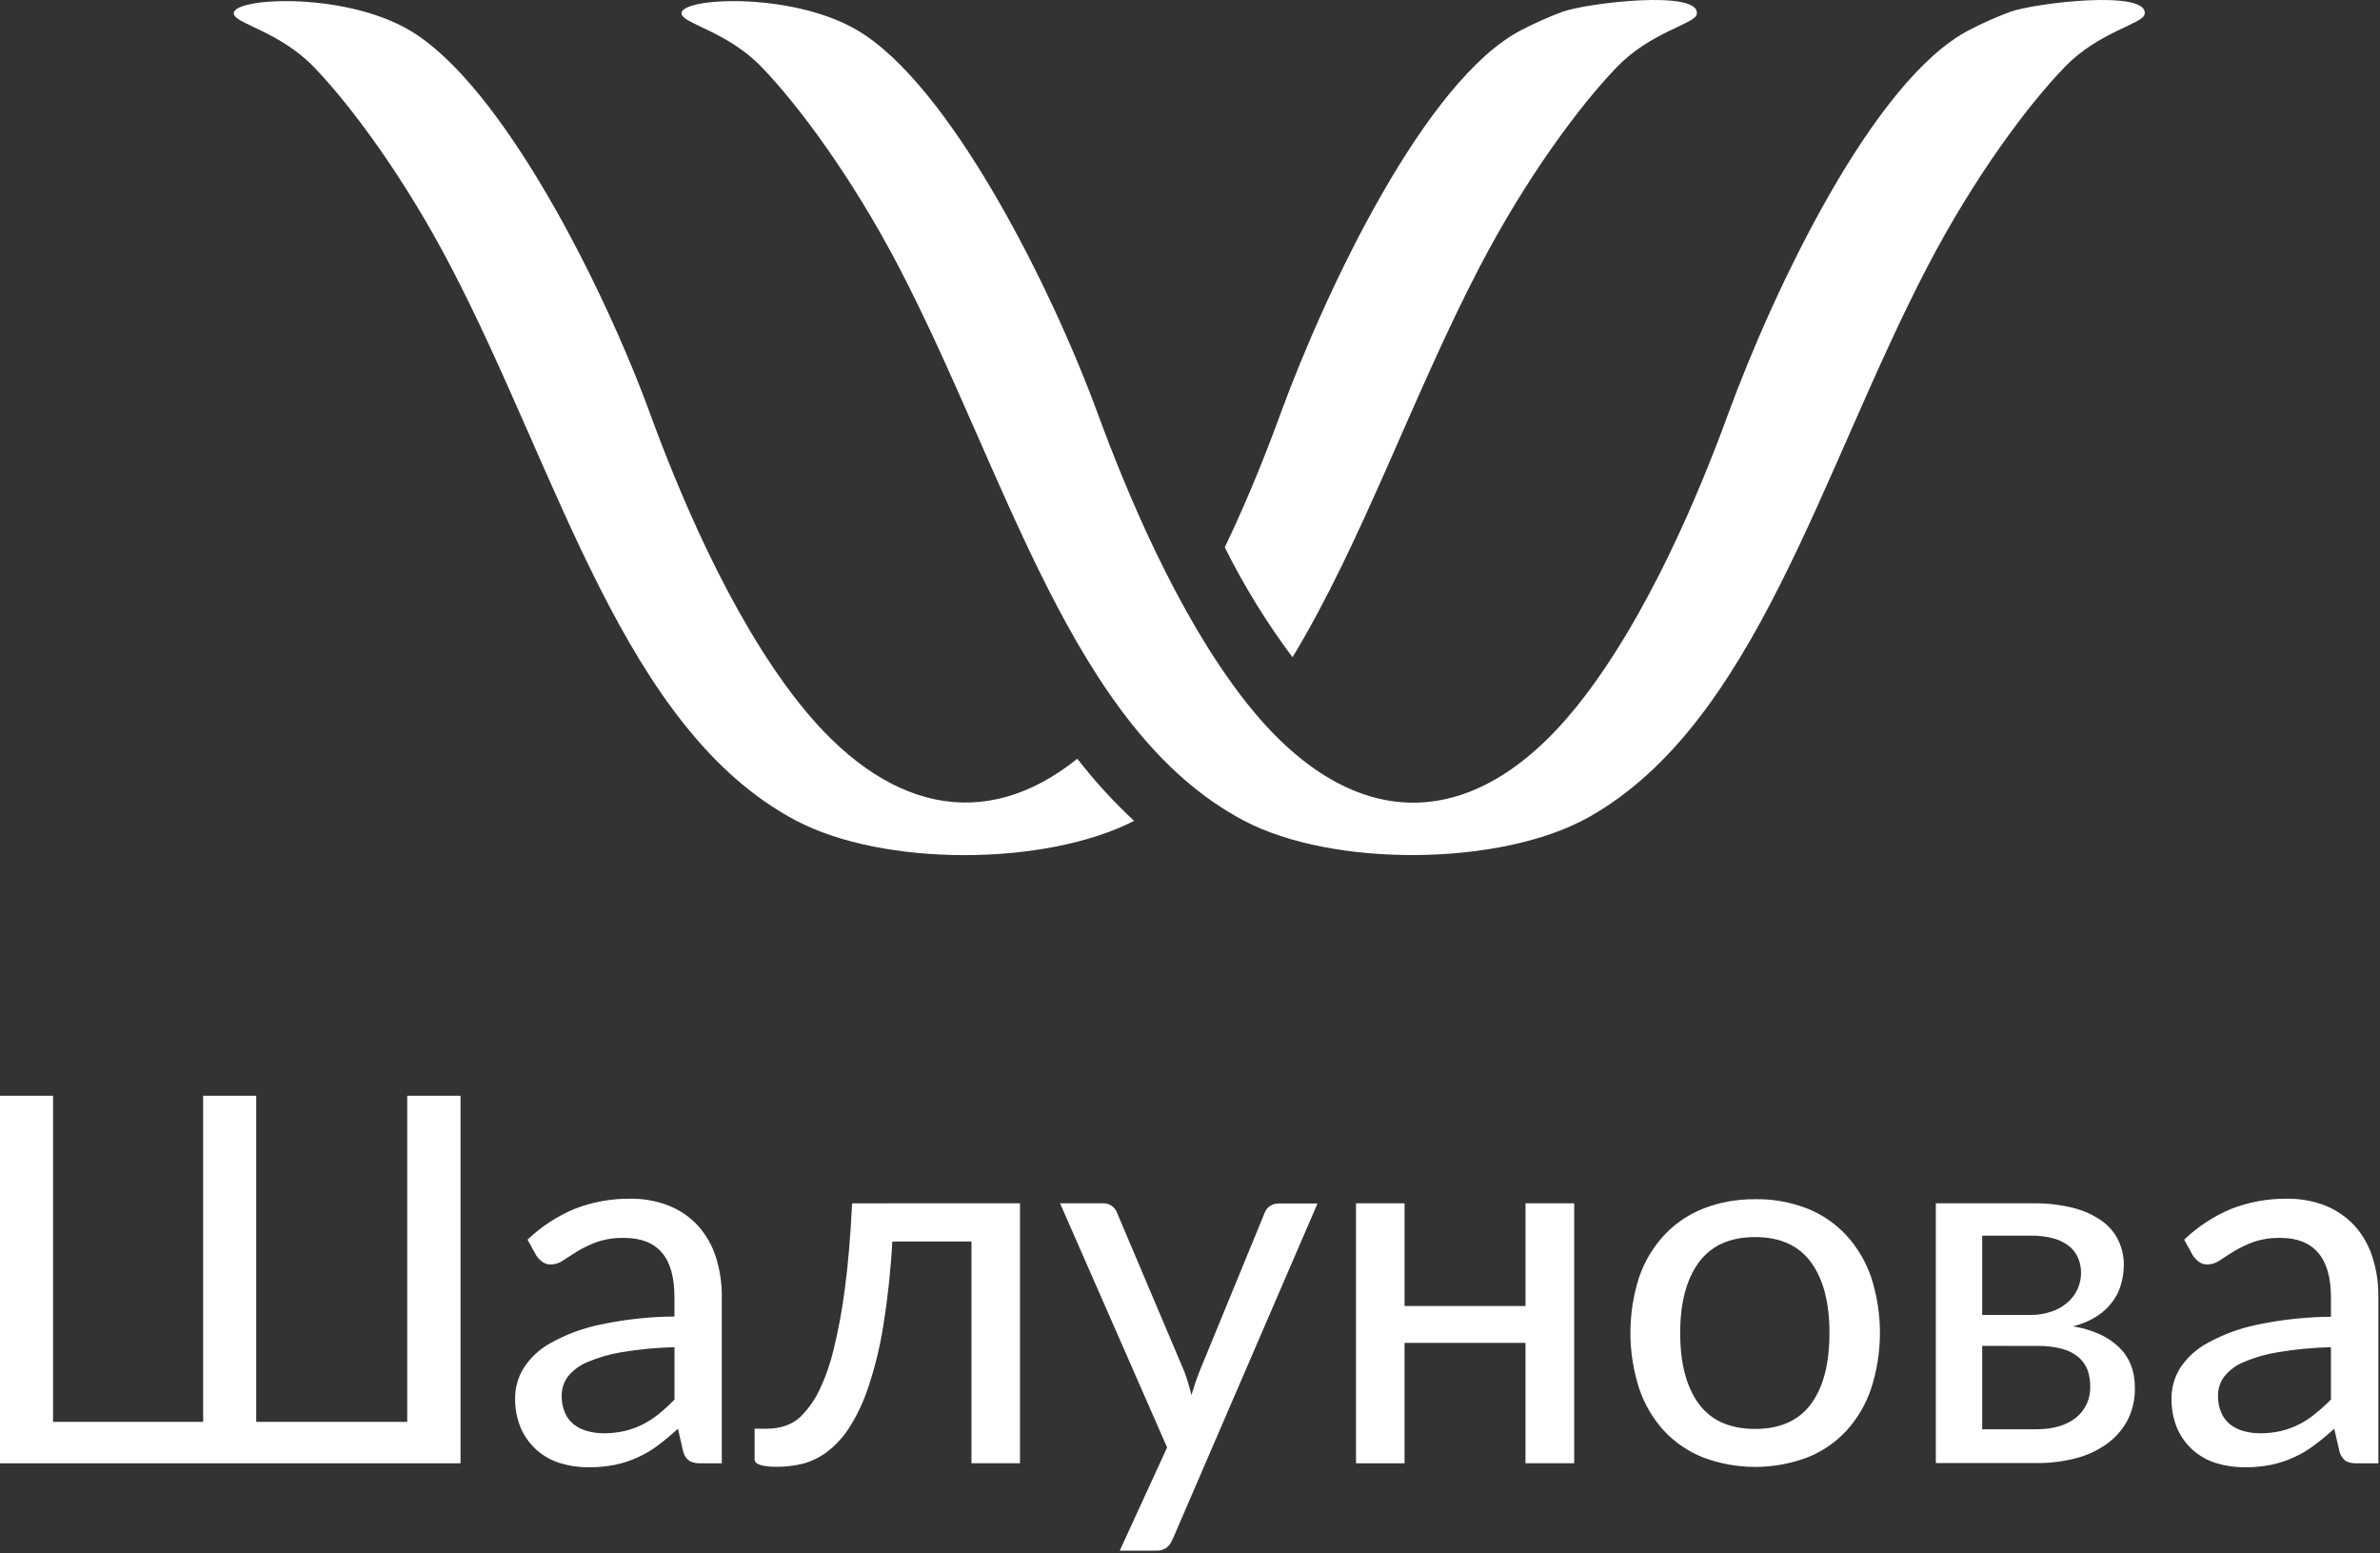 <?xml version="1.0" encoding="UTF-8"?> <svg xmlns="http://www.w3.org/2000/svg" width="728" height="475" viewBox="0 0 728 475" fill="none"><rect x="0" y="0" width="728" height="475" fill="#333333" stroke="none"/> <g clip-path="url(#clip0_127_17)"> <path fill-rule="evenodd" clip-rule="evenodd" d="M95.93 20.421C107.28 32.131 123.71 54.341 137.84 81.421C171.07 145.051 190.84 223.101 243.42 250.921C270.07 265.051 319.61 265.011 346.9 251.041C340.611 245.186 334.805 238.832 329.54 232.041C301.32 254.691 270.76 248.431 244.19 214.721C222.79 187.551 207 148.791 198.89 126.621C185 88.541 153.75 25.831 125.12 9.161C104.69 -2.749 70.17 -0.729 71.55 4.351C72.31 7.351 85.55 9.721 95.93 20.421V20.421ZM395.36 201.001C416.67 165.881 432.1 120.901 452.69 81.451C466.82 54.361 483.29 32.151 494.64 20.451C505 9.721 518.46 7.341 519 4.351C520.45 -3.279 485.4 0.881 477.85 3.631C473.6 5.225 469.449 7.072 465.42 9.161C436 24.301 405.61 88.541 391.64 126.651C387.72 137.391 381.99 152.051 374.64 167.391C380.518 179.197 387.453 190.446 395.36 201.001V201.001Z" fill="white"></path> <path fill-rule="evenodd" clip-rule="evenodd" d="M232.88 20.421C244.23 32.131 260.66 54.341 274.83 81.421C308.02 145.051 327.83 223.101 380.38 250.921C407.67 265.371 458.91 264.971 485.76 250.031C537 221.411 556.82 144.381 589.64 81.431C603.77 54.341 620.25 32.131 631.64 20.431C642 9.721 655.41 7.341 656 4.351C657.45 -3.279 622.41 0.881 614.86 3.631C610.599 5.222 606.439 7.069 602.4 9.161C573 24.301 542.56 88.541 528.59 126.651C520.36 149.181 504.17 188.871 482.24 216.121C449.98 256.121 412.72 254.841 381.14 214.751C359.74 187.581 344 148.821 335.84 126.651C321.91 88.541 290.7 25.831 262.08 9.161C241.65 -2.749 207.13 -0.729 208.5 4.351C209.27 7.351 222.5 9.721 232.88 20.421Z" fill="white"></path> <path d="M140.87 447.511H0V335.111H16.23V434.841H62.14V335.111H78.37V434.841H124.56V335.111H140.87V447.511ZM214.27 447.511C213.114 447.571 211.962 447.337 210.92 446.831C209.996 446.154 209.326 445.185 209.02 444.081L207.37 436.941C205.461 438.714 203.458 440.383 201.37 441.941C199.447 443.416 197.36 444.665 195.15 445.661C192.929 446.684 190.602 447.455 188.21 447.961C185.497 448.502 182.736 448.76 179.97 448.731C177.001 448.746 174.047 448.307 171.21 447.431C168.602 446.609 166.196 445.246 164.15 443.431C162.087 441.598 160.447 439.339 159.34 436.811C158.098 433.847 157.492 430.655 157.56 427.441C157.592 424.262 158.487 421.151 160.15 418.441C162.213 415.212 165.062 412.559 168.43 410.731C173.136 408.109 178.215 406.217 183.49 405.121C190.988 403.511 198.631 402.673 206.3 402.621V396.681C206.3 390.681 205.05 386.101 202.46 383.081C199.87 380.061 196 378.591 191 378.591C188.121 378.505 185.25 378.932 182.52 379.851C180.472 380.611 178.498 381.555 176.62 382.671C174.97 383.671 173.51 384.671 172.26 385.461C171.167 386.252 169.858 386.688 168.51 386.711C167.568 386.736 166.645 386.451 165.88 385.901C165.172 385.348 164.549 384.694 164.03 383.961L161.36 379.121C165.543 375.124 170.428 371.934 175.77 369.711C181.185 367.595 186.956 366.539 192.77 366.601C196.858 366.528 200.921 367.269 204.72 368.781C208.091 370.143 211.115 372.24 213.57 374.921C216.014 377.689 217.856 380.934 218.98 384.451C220.231 388.433 220.842 392.588 220.79 396.761V447.511H214.27ZM184.43 438.351C186.632 438.362 188.829 438.131 190.98 437.661C192.938 437.202 194.835 436.51 196.63 435.601C198.413 434.7 200.09 433.604 201.63 432.331C203.284 430.993 204.851 429.55 206.32 428.011V412.001C200.959 412.134 195.613 412.635 190.32 413.501C186.654 414.081 183.073 415.112 179.66 416.571C177.308 417.524 175.242 419.067 173.66 421.051C172.439 422.725 171.79 424.749 171.81 426.821C171.773 428.622 172.113 430.411 172.81 432.071C173.4 433.461 174.328 434.681 175.51 435.621C176.702 436.539 178.061 437.218 179.51 437.621C181.135 438.091 182.819 438.324 184.51 438.311L184.43 438.351ZM312 368.001V447.491H297.16V379.681H272.94C272.473 388.391 271.542 397.07 270.15 405.681C269.142 411.986 267.616 418.197 265.59 424.251C264.17 428.626 262.201 432.802 259.73 436.681C257.904 439.523 255.596 442.024 252.91 444.071C250.682 445.752 248.143 446.975 245.44 447.671C242.928 448.275 240.354 448.584 237.77 448.591C233.13 448.591 230.83 447.831 230.83 446.331V436.931H234.94C236.781 436.912 238.608 436.598 240.35 436.001C242.404 435.294 244.24 434.068 245.68 432.441C247.712 430.25 249.398 427.761 250.68 425.061C252.551 421.091 253.999 416.935 255 412.661C256.498 406.542 257.643 400.342 258.43 394.091C259.43 386.781 260.13 378.091 260.65 368.011L312 368.001ZM358.67 470.671C358.32 471.685 357.709 472.588 356.9 473.291C355.911 473.984 354.714 474.313 353.51 474.221H342.51L357 442.671L324.25 368.001H337.25C338.211 367.937 339.167 368.189 339.971 368.72C340.775 369.251 341.382 370.032 341.7 370.941L362.29 419.511C363.156 421.846 363.87 424.235 364.43 426.661C364.79 425.451 365.19 424.241 365.6 422.991C366.01 421.741 366.45 420.561 366.93 419.351L386.8 371.001C387.094 370.123 387.675 369.369 388.45 368.861C389.229 368.312 390.167 368.031 391.12 368.061H403L358.7 470.731L358.67 470.671ZM481.52 368.001V447.491H466.62V410.691H429.62V447.511H414.78V368.001H429.63V399.411H466.63V368.001H481.52ZM536.91 366.741C542.319 366.66 547.694 367.621 552.74 369.571C557.304 371.37 561.405 374.173 564.74 377.771C568.151 381.487 570.75 385.874 572.37 390.651C575.93 401.688 575.93 413.565 572.37 424.601C570.765 429.421 568.166 433.85 564.74 437.601C561.403 441.188 557.302 443.977 552.74 445.761C542.517 449.575 531.263 449.575 521.04 445.761C516.469 443.962 512.356 441.168 509 437.581C505.574 433.83 502.975 429.401 501.37 424.581C497.823 413.543 497.823 401.67 501.37 390.631C502.995 385.868 505.593 381.496 509 377.791C512.365 374.196 516.488 371.395 521.07 369.591C526.12 367.642 531.497 366.681 536.91 366.761V366.741ZM536.91 437.001C544.503 437.001 550.197 434.445 553.99 429.331C557.74 424.201 559.6 417.011 559.6 407.681C559.6 398.351 557.74 391.251 553.99 386.081C550.24 380.911 544.5 378.331 536.91 378.331C529.16 378.331 523.43 380.921 519.63 386.081C515.83 391.241 513.94 398.441 513.94 407.681C513.94 416.921 515.84 424.201 519.63 429.331C523.42 434.461 529.16 437.001 536.91 437.001ZM592.14 368.001H621.66C625.932 367.924 630.196 368.412 634.34 369.451C637.451 370.25 640.392 371.605 643.02 373.451C645.166 374.997 646.886 377.061 648.02 379.451C649.111 381.775 649.665 384.314 649.64 386.881C649.628 388.708 649.383 390.526 648.91 392.291C648.449 394.237 647.613 396.075 646.45 397.701C645.176 399.539 643.559 401.114 641.69 402.341C639.376 403.851 636.823 404.96 634.14 405.621C640.07 406.671 644.71 408.721 648.02 411.871C651.33 415.021 653.02 419.181 653.02 424.351C653.116 427.885 652.311 431.385 650.68 434.521C649.121 437.38 646.924 439.84 644.26 441.711C641.379 443.731 638.148 445.196 634.73 446.031C630.928 446.99 627.021 447.464 623.1 447.441H592.14V368.001ZM606.32 411.601V437.101H623C628 437.101 632 435.931 635 433.581C636.429 432.426 637.567 430.953 638.324 429.279C639.081 427.605 639.436 425.777 639.36 423.941C639.371 422.265 639.1 420.598 638.56 419.011C637.99 417.493 637.043 416.144 635.81 415.091C634.353 413.875 632.646 412.994 630.81 412.511C628.307 411.859 625.726 411.56 623.14 411.621L606.32 411.601ZM606.32 402.151H621.17C623.285 402.166 625.387 401.828 627.39 401.151C629.167 400.594 630.815 399.69 632.24 398.491C633.596 397.372 634.686 395.965 635.43 394.371C636.204 392.717 636.591 390.908 636.56 389.081C636.546 387.67 636.271 386.273 635.75 384.961C635.203 383.589 634.348 382.36 633.25 381.371C631.847 380.213 630.225 379.349 628.48 378.831C626.103 378.162 623.639 377.849 621.17 377.901H606.32V402.121V402.151ZM720.9 447.511C719.744 447.571 718.592 447.337 717.55 446.831C716.638 446.143 715.971 445.178 715.65 444.081L714 436.941C711.94 438.831 709.92 440.491 707.94 441.941C706.017 443.416 703.929 444.665 701.72 445.661C699.502 446.69 697.173 447.461 694.78 447.961C692.081 448.504 689.333 448.762 686.58 448.731C683.598 448.746 680.631 448.307 677.78 447.431C675.176 446.6 672.772 445.238 670.72 443.431C668.698 441.617 667.088 439.39 666 436.901C664.758 433.937 664.152 430.745 664.22 427.531C664.237 424.355 665.119 421.244 666.77 418.531C668.849 415.301 671.711 412.649 675.09 410.821C679.776 408.2 684.834 406.308 690.09 405.211C697.621 403.596 705.298 402.755 713 402.701V396.761C713 390.761 711.71 386.181 709.12 383.161C706.53 380.141 702.7 378.591 697.7 378.591C694.821 378.505 691.95 378.932 689.22 379.851C687.176 380.619 685.202 381.563 683.32 382.671C681.71 383.671 680.21 384.671 678.96 385.461C677.867 386.252 676.558 386.688 675.21 386.711C674.28 386.742 673.367 386.457 672.62 385.901C671.903 385.359 671.278 384.704 670.77 383.961L668.1 379.121C672.275 375.134 677.146 371.944 682.47 369.711C687.886 367.599 693.657 366.543 699.47 366.601C703.574 366.531 707.652 367.272 711.47 368.781C714.821 370.157 717.829 372.253 720.28 374.921C722.738 377.679 724.582 380.927 725.69 384.451C726.96 388.429 727.572 392.587 727.5 396.761V447.511H720.9ZM691.06 438.351C693.275 438.362 695.485 438.131 697.65 437.661C701.538 436.726 705.156 434.901 708.22 432.331C709.905 430.992 711.501 429.546 713 428.001V412.001C707.638 412.13 702.292 412.631 697 413.501C693.32 414.076 689.725 415.107 686.3 416.571C683.948 417.524 681.882 419.067 680.3 421.051C679.079 422.725 678.43 424.749 678.45 426.821C678.413 428.622 678.753 430.411 679.45 432.071C680.068 433.445 680.991 434.659 682.15 435.621C683.342 436.539 684.701 437.218 686.15 437.621C687.775 438.091 689.459 438.324 691.15 438.311L691.06 438.351Z" fill="white"></path> </g> <defs> <clipPath id="clip0_127_17"> <rect width="727.48" height="474.24" fill="white"></rect> </clipPath> </defs> </svg> 